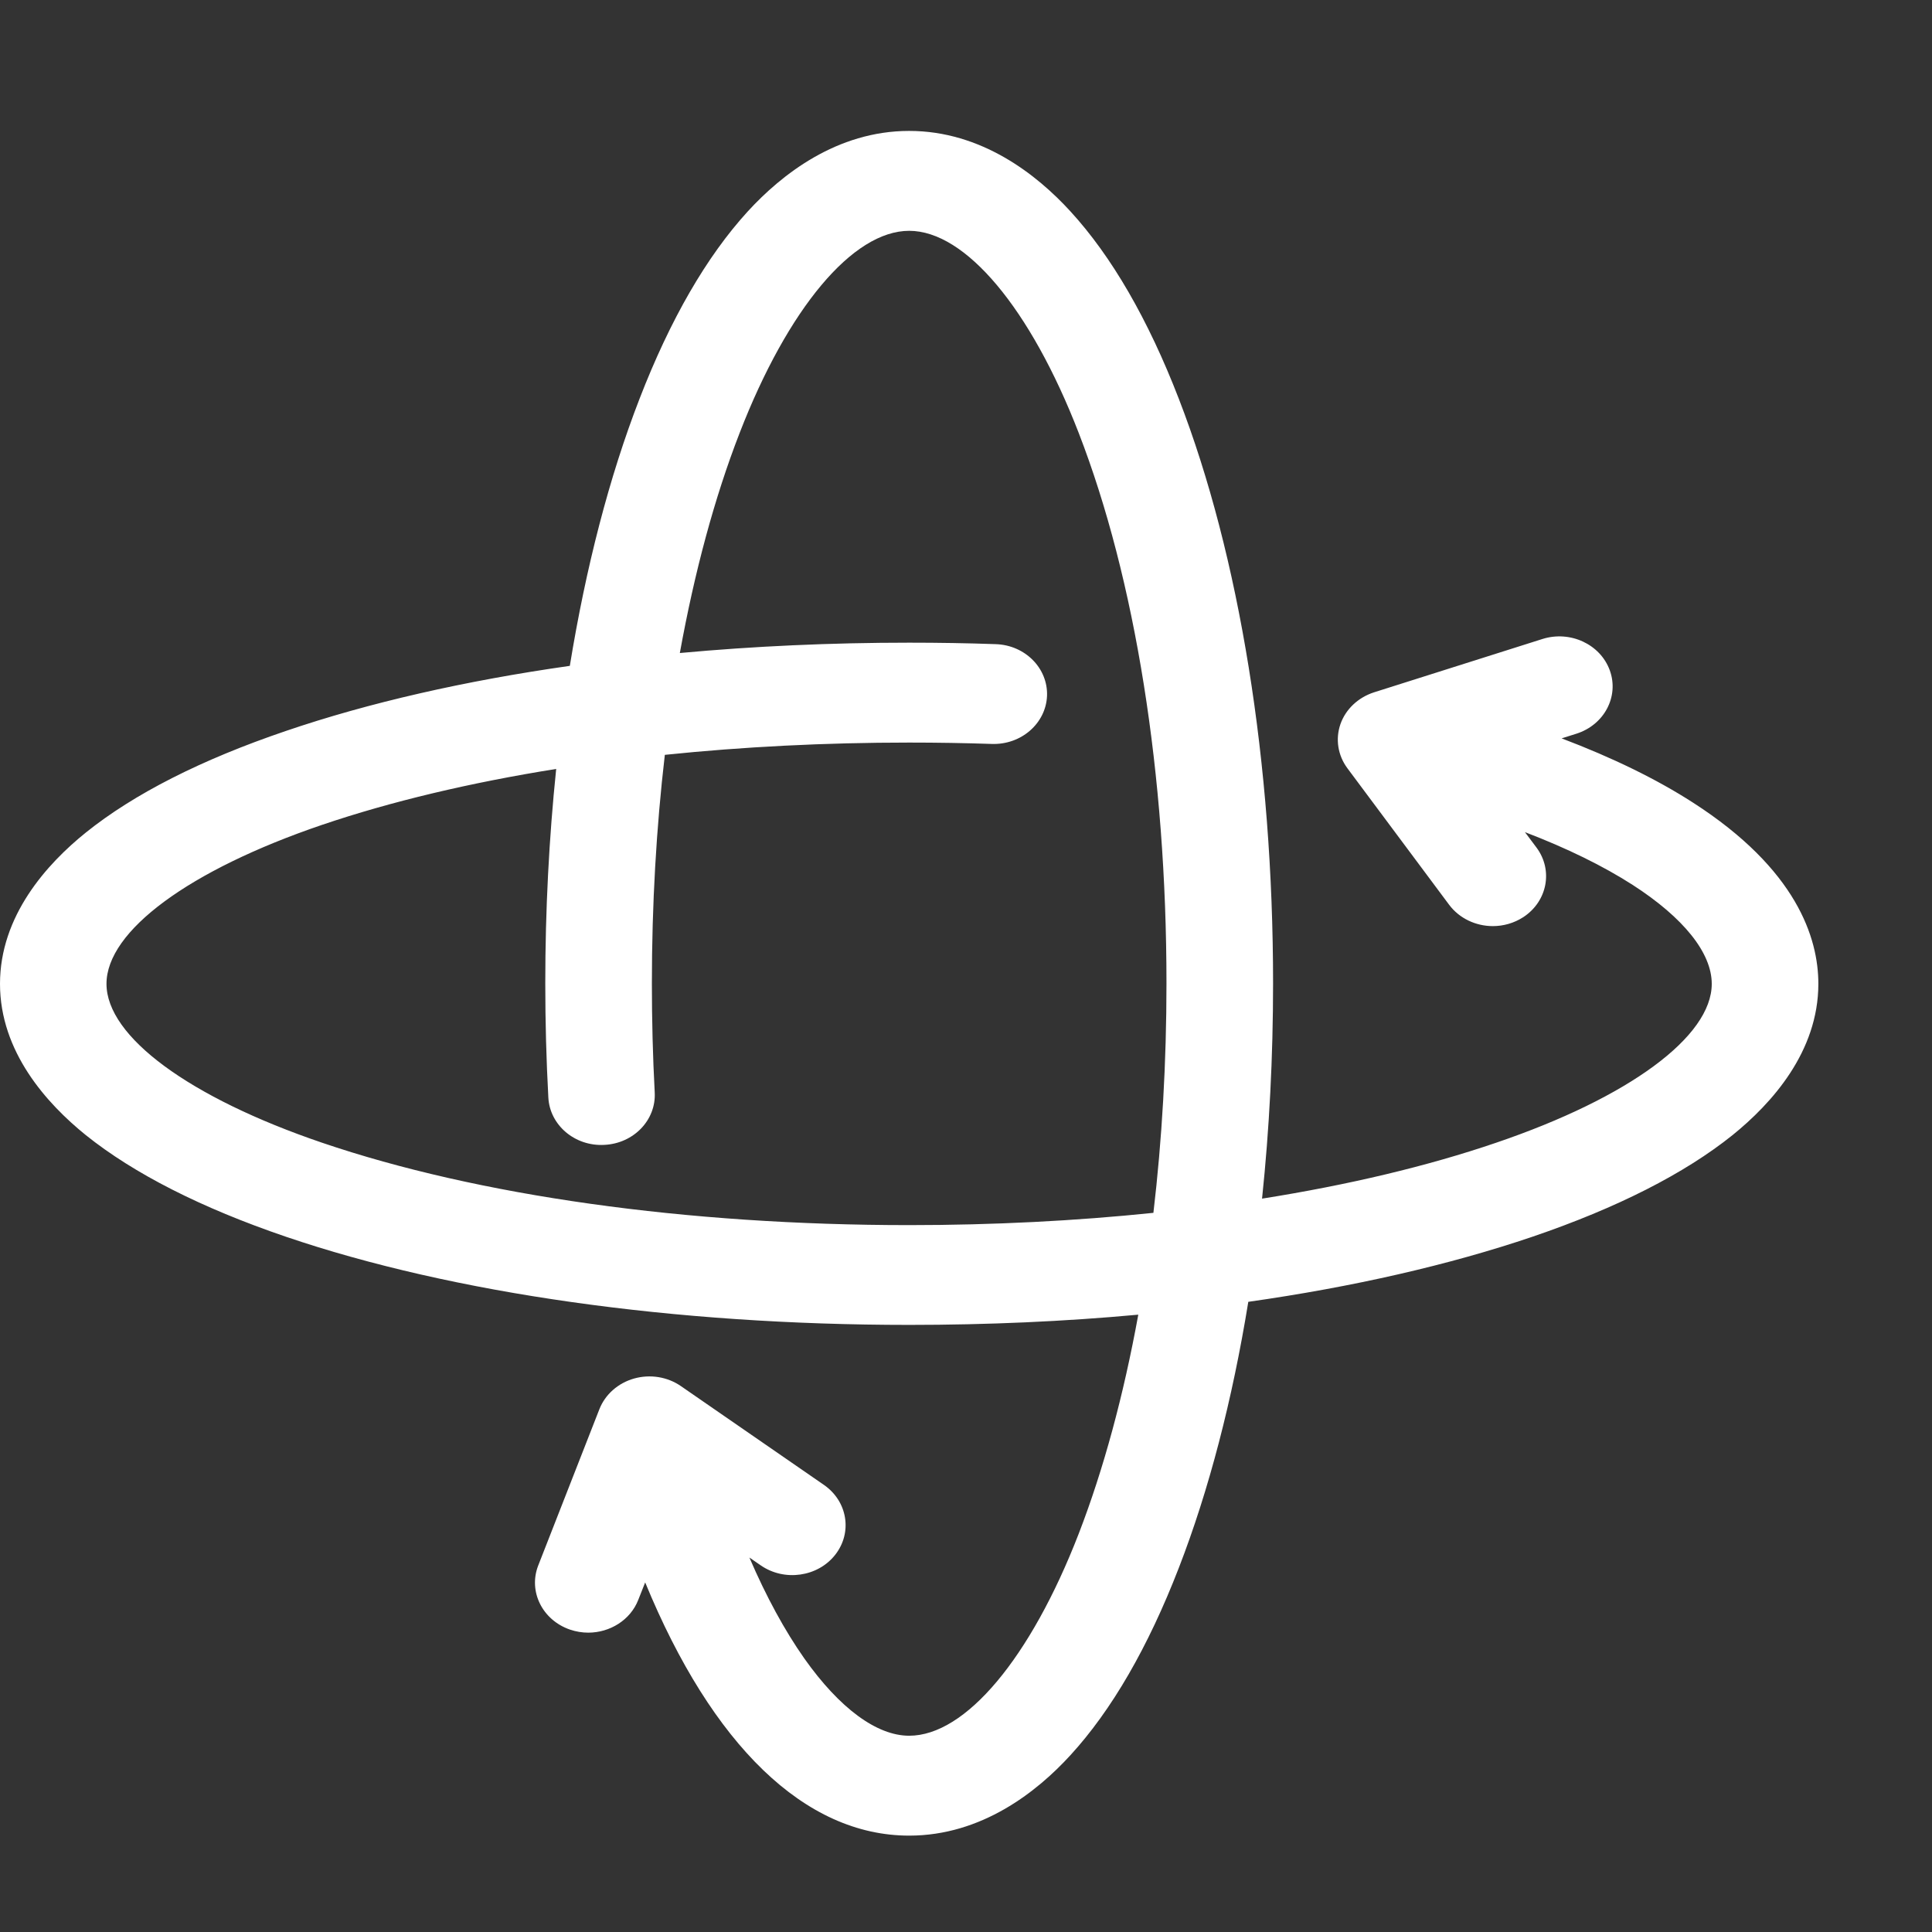 <svg width="17" height="17" viewBox="0 0 17 17" fill="none" xmlns="http://www.w3.org/2000/svg">
<rect x="0" y="0" width="17" height="17" fill="#333333" stroke="none"/>
<path d="M8 10.78C6.041 10.78 4.207 10.522 2.834 10.055C1.664 9.657 0.937 9.121 0.937 8.657C0.937 8.192 1.664 7.656 2.834 7.258C3.441 7.052 4.137 6.887 4.894 6.766C4.831 7.375 4.798 8.007 4.798 8.652C4.798 8.989 4.807 9.327 4.825 9.658C4.838 9.9 5.058 10.088 5.317 10.074C5.575 10.062 5.774 9.856 5.761 9.613C5.744 9.297 5.736 8.974 5.736 8.652C5.736 7.96 5.775 7.284 5.85 6.642C6.537 6.571 7.259 6.534 8 6.534C8.243 6.534 8.488 6.538 8.727 6.546C8.986 6.555 9.203 6.365 9.213 6.123C9.222 5.88 9.02 5.676 8.761 5.668C8.51 5.659 8.254 5.655 8 5.655C7.31 5.655 6.633 5.686 5.982 5.746C6.111 5.034 6.287 4.379 6.508 3.81C6.933 2.713 7.504 2.031 8 2.031C8.495 2.031 9.067 2.713 9.492 3.81C9.99 5.096 10.264 6.816 10.264 8.652C10.264 9.348 10.225 10.027 10.149 10.672C9.462 10.743 8.74 10.78 8 10.78ZM14.898 7.063C14.577 6.856 14.187 6.666 13.741 6.497L13.871 6.456C14.116 6.378 14.248 6.129 14.165 5.899C14.082 5.669 13.816 5.545 13.571 5.623L12.09 6.092C11.951 6.137 11.841 6.24 11.795 6.371C11.749 6.503 11.772 6.647 11.856 6.76L12.751 7.961C12.842 8.083 12.988 8.149 13.136 8.149C13.229 8.149 13.322 8.123 13.404 8.07C13.616 7.931 13.668 7.657 13.52 7.458L13.418 7.322C13.787 7.463 14.107 7.62 14.367 7.787C14.815 8.076 15.062 8.385 15.062 8.657C15.062 9.121 14.335 9.657 13.165 10.055C12.559 10.262 11.862 10.427 11.105 10.547C11.169 9.936 11.202 9.301 11.202 8.652C11.202 6.717 10.907 4.89 10.373 3.51C10.103 2.811 9.782 2.256 9.419 1.86C9.124 1.537 8.637 1.152 8 1.152C7.362 1.152 6.876 1.537 6.58 1.86C6.218 2.256 5.897 2.811 5.627 3.51C5.361 4.196 5.155 4.993 5.014 5.859C4.093 5.99 3.245 6.183 2.515 6.432C1.77 6.685 1.178 6.986 0.755 7.326C0.411 7.603 -0 8.059 -0 8.657C-0 9.255 0.411 9.71 0.755 9.988C1.178 10.327 1.77 10.628 2.515 10.882C3.987 11.383 5.935 11.658 8 11.658C8.689 11.658 9.366 11.628 10.016 11.568C9.887 12.276 9.711 12.928 9.492 13.495C9.067 14.592 8.495 15.273 8 15.273C7.715 15.273 7.388 15.032 7.078 14.594C6.905 14.348 6.742 14.049 6.594 13.705L6.694 13.774C6.902 13.918 7.196 13.876 7.349 13.681C7.503 13.485 7.458 13.21 7.25 13.066L5.992 12.197C5.874 12.115 5.721 12.09 5.579 12.13C5.438 12.17 5.325 12.27 5.274 12.4L4.736 13.775C4.647 14.003 4.772 14.255 5.015 14.339C5.068 14.357 5.123 14.366 5.176 14.366C5.367 14.366 5.547 14.255 5.616 14.078L5.677 13.924C6.266 15.356 7.082 16.152 8 16.152C8.637 16.152 9.124 15.767 9.419 15.444C9.782 15.048 10.103 14.493 10.373 13.795C10.638 13.111 10.844 12.317 10.984 11.455C11.906 11.324 12.754 11.13 13.485 10.882C14.23 10.628 14.822 10.327 15.245 9.988C15.589 9.71 16 9.255 16 8.657C16 8.253 15.809 7.649 14.898 7.063Z" fill="white"/>
</svg>
